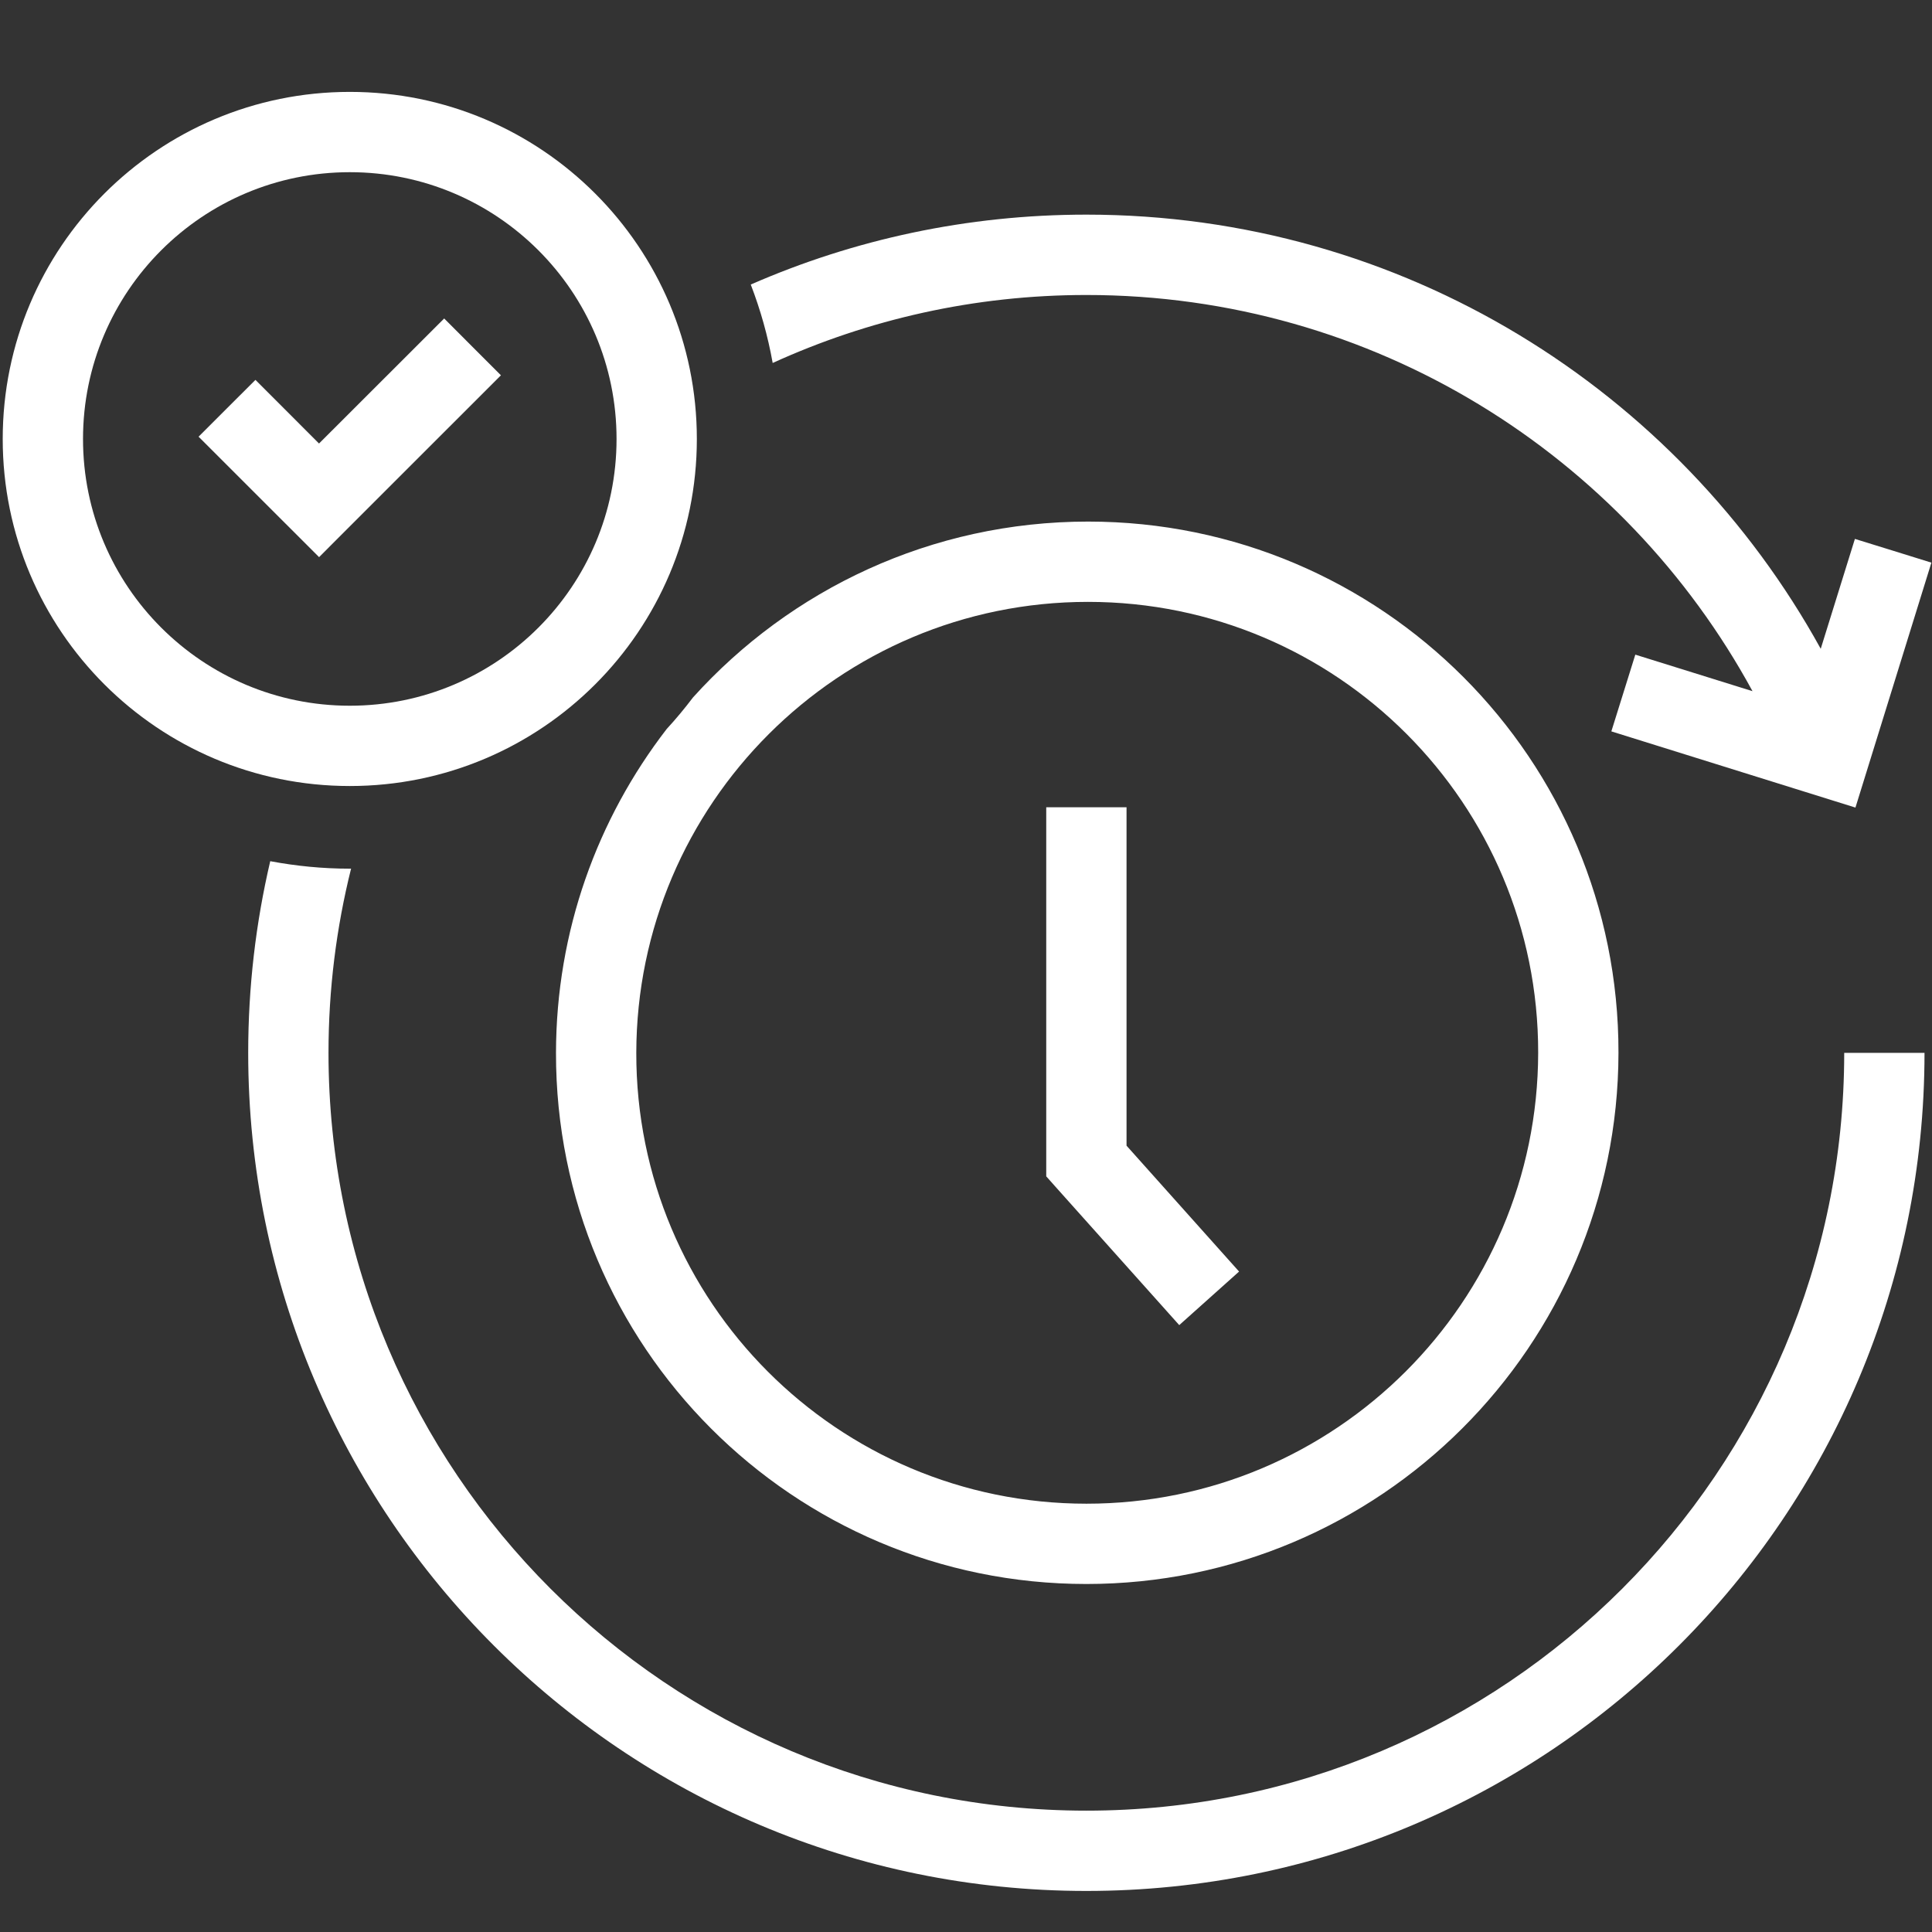 <svg xmlns="http://www.w3.org/2000/svg" fill="none" viewBox="0 0 32 32" height="32" width="32">
<rect x="0" y="0" width="32" height="32" fill="#333333" stroke="none"/>
<path fill="white" d="M4.476 14.264C4.903 14.344 5.343 14.388 5.794 14.388C5.801 14.388 5.808 14.387 5.815 14.387C5.571 15.364 5.441 16.386 5.441 17.439C5.442 24.37 11.062 29.99 17.994 29.99C24.926 29.99 30.545 24.37 30.546 17.439H31.876C31.875 25.105 25.661 31.32 17.994 31.32C10.327 31.32 4.112 25.105 4.111 17.439C4.111 16.346 4.237 15.283 4.476 14.264ZM18.023 8.639C22.882 8.639 26.815 12.578 26.807 17.438C26.799 22.297 22.852 26.236 17.993 26.236C13.134 26.236 9.201 22.297 9.209 17.438C9.212 15.419 9.896 13.56 11.042 12.075C11.196 11.908 11.341 11.733 11.479 11.551C13.092 9.763 15.427 8.639 18.023 8.639ZM18.02 9.969C13.896 9.969 10.546 13.313 10.539 17.438C10.532 21.562 13.871 24.906 17.996 24.906C22.121 24.906 25.47 21.562 25.477 17.438C25.483 13.313 22.145 9.969 18.02 9.969ZM18.659 18.976L20.523 21.061L19.532 21.948L17.498 19.674L17.329 19.484V13.371H18.659V18.976ZM17.994 3.555C23.235 3.555 27.795 6.461 30.157 10.746L30.723 8.926L31.356 9.122L31.99 9.319L30.732 13.376L26.689 12.114L27.086 10.843L29.027 11.448C26.9 7.538 22.756 4.886 17.994 4.886C16.14 4.886 14.382 5.29 12.798 6.012C12.718 5.563 12.595 5.129 12.435 4.713C14.137 3.968 16.017 3.555 17.994 3.555Z"></path>
<path fill="white" d="M10.212 7.271C10.212 4.831 8.234 2.852 5.794 2.852C3.354 2.852 1.375 4.831 1.375 7.271C1.375 9.711 3.354 11.689 5.794 11.689C8.234 11.689 10.212 9.711 10.212 7.271ZM11.542 7.271C11.542 10.445 8.968 13.019 5.794 13.019C2.619 13.019 0.045 10.446 0.045 7.271C0.045 4.096 2.619 1.522 5.794 1.522C8.969 1.522 11.542 4.096 11.542 7.271Z"></path>
<path fill="white" d="M7.826 5.745L8.297 6.216L5.755 8.757L5.285 9.228L3.289 7.233L3.76 6.762L4.231 6.292L5.284 7.346L7.357 5.275L7.826 5.745Z"></path>
</svg>
